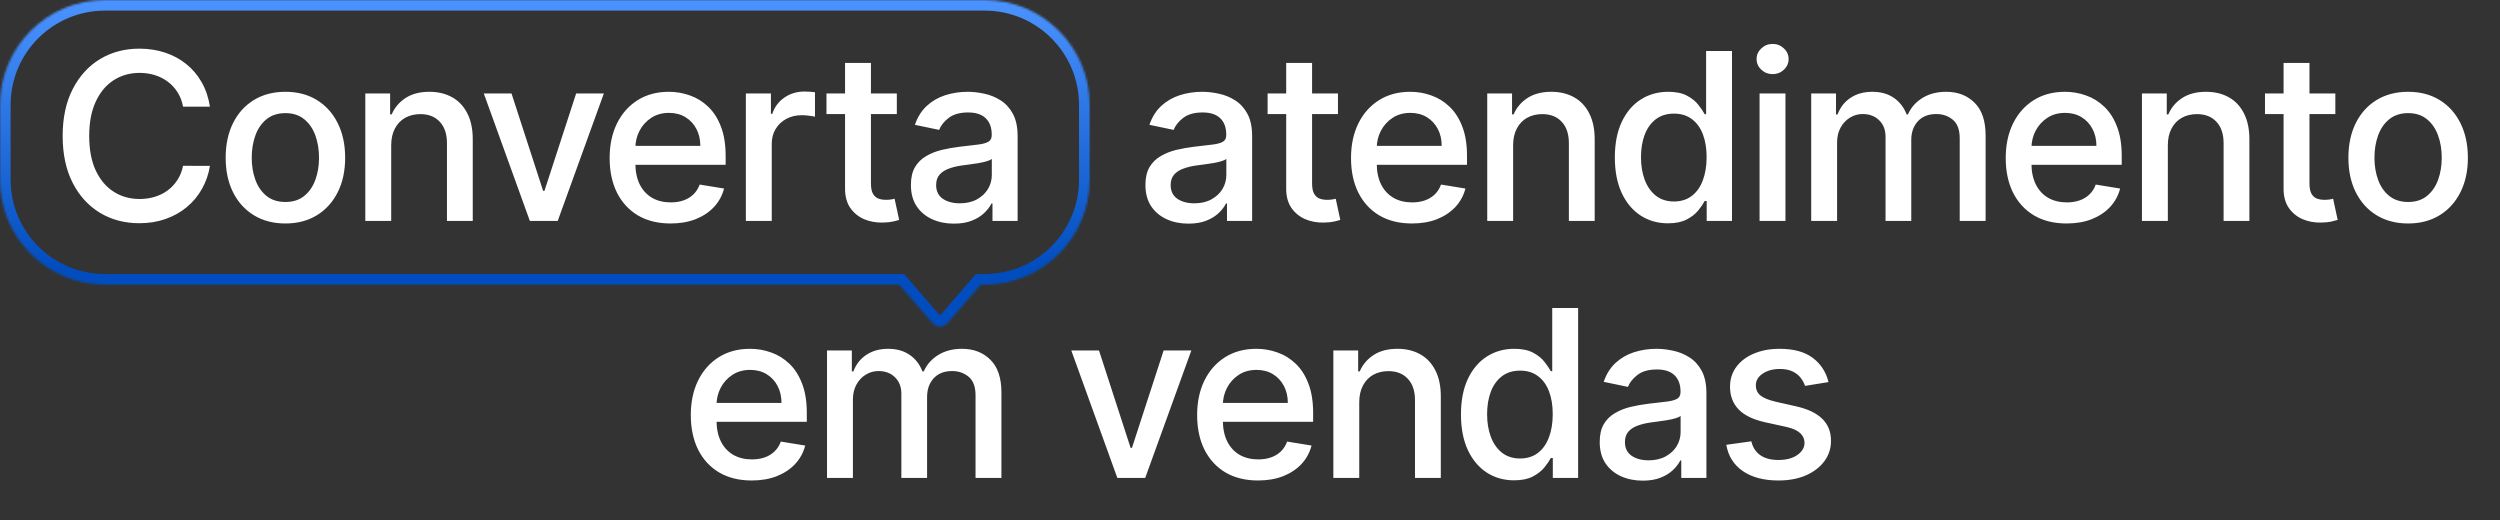 <svg width="1177" height="245" viewBox="0 0 1177 245" fill="none" xmlns="http://www.w3.org/2000/svg">
<rect x="0" y="0" width="1177" height="245" fill="#333333" stroke="none"/>
<path d="M98.834 50.211H86.177C85.709 47.659 84.849 45.406 83.599 43.453C82.349 41.474 80.813 39.807 78.99 38.453C77.193 37.099 75.162 36.07 72.896 35.367C70.656 34.664 68.274 34.312 65.748 34.312C61.19 34.312 57.115 35.458 53.521 37.75C49.953 40.042 47.141 43.401 45.084 47.828C43.026 52.229 41.998 57.62 41.998 64C41.998 70.432 43.026 75.862 45.084 80.289C47.167 84.69 49.992 88.023 53.56 90.289C57.154 92.555 61.203 93.688 65.709 93.688C68.209 93.688 70.578 93.349 72.818 92.672C75.084 91.995 77.115 90.992 78.912 89.664C80.735 88.31 82.271 86.669 83.521 84.742C84.797 82.789 85.683 80.562 86.177 78.062L98.834 78.102C98.209 82.008 96.959 85.615 95.084 88.922C93.235 92.229 90.852 95.094 87.935 97.516C85.045 99.912 81.711 101.773 77.935 103.102C74.185 104.43 70.084 105.094 65.63 105.094C58.677 105.094 52.48 103.453 47.037 100.172C41.594 96.865 37.31 92.151 34.185 86.031C31.06 79.885 29.498 72.542 29.498 64C29.498 55.458 31.073 48.115 34.224 41.969C37.375 35.823 41.659 31.109 47.076 27.828C52.519 24.547 58.703 22.906 65.63 22.906C69.901 22.906 73.899 23.518 77.623 24.742C81.347 25.966 84.68 27.75 87.623 30.094C90.565 32.438 93 35.302 94.927 38.688C96.855 42.047 98.156 45.888 98.834 50.211ZM134.372 105.211C128.694 105.211 123.747 103.922 119.528 101.344C115.309 98.766 112.041 95.159 109.723 90.523C107.405 85.888 106.247 80.471 106.247 74.273C106.247 68.049 107.405 62.607 109.723 57.945C112.041 53.284 115.309 49.664 119.528 47.086C123.747 44.508 128.694 43.219 134.372 43.219C140.049 43.219 144.983 44.508 149.176 47.086C153.395 49.664 156.663 53.284 158.981 57.945C161.325 62.607 162.497 68.049 162.497 74.273C162.497 80.471 161.325 85.888 158.981 90.523C156.663 95.159 153.395 98.766 149.176 101.344C144.983 103.922 140.049 105.211 134.372 105.211ZM134.411 95.094C137.952 95.094 140.895 94.143 143.239 92.242C145.582 90.341 147.327 87.815 148.473 84.664C149.619 81.513 150.192 78.037 150.192 74.234C150.192 70.432 149.619 66.943 148.473 63.766C147.327 60.589 145.582 58.05 143.239 56.148C140.895 54.221 137.952 53.258 134.411 53.258C130.817 53.258 127.835 54.221 125.465 56.148C123.122 58.05 121.377 60.589 120.231 63.766C119.085 66.943 118.512 70.432 118.512 74.234C118.512 78.037 119.085 81.513 120.231 84.664C121.377 87.815 123.122 90.341 125.465 92.242C127.835 94.143 130.817 95.094 134.411 95.094ZM184.177 68.453V104H171.989V44H183.669V53.844H184.411C185.792 50.641 187.966 48.075 190.935 46.148C193.904 44.195 197.641 43.219 202.146 43.219C206.234 43.219 209.815 44.078 212.888 45.797C215.961 47.516 218.344 50.055 220.036 53.414C221.755 56.773 222.601 60.914 222.575 65.836V104H210.427V67.398C210.427 63.102 209.307 59.755 207.068 57.359C204.854 54.938 201.794 53.727 197.888 53.727C195.232 53.727 192.862 54.3 190.779 55.445C188.721 56.591 187.107 58.271 185.935 60.484C184.763 62.672 184.177 65.328 184.177 68.453ZM284.295 44L262.576 104H249.451L227.772 44H240.818L255.701 89.859H256.326L271.248 44H284.295ZM315.692 105.211C309.755 105.211 304.638 103.948 300.341 101.422C296.07 98.87 292.776 95.289 290.458 90.68C288.166 86.044 287.02 80.615 287.02 74.391C287.02 68.245 288.166 62.828 290.458 58.141C292.776 53.453 296.018 49.794 300.184 47.164C304.377 44.534 309.273 43.219 314.872 43.219C318.335 43.219 321.656 43.792 324.833 44.938C328.036 46.057 330.901 47.828 333.427 50.25C335.953 52.646 337.945 55.758 339.403 59.586C340.888 63.388 341.63 67.997 341.63 73.414V77.594H293.622V68.688H329.716C329.716 65.693 329.104 63.036 327.88 60.719C326.656 58.375 324.937 56.526 322.723 55.172C320.51 53.818 317.932 53.141 314.989 53.141C311.76 53.141 308.96 53.922 306.591 55.484C304.221 57.047 302.385 59.078 301.083 61.578C299.781 64.078 299.13 66.799 299.13 69.742V76.852C299.13 80.758 299.82 84.091 301.2 86.852C302.58 89.586 304.52 91.682 307.02 93.141C309.52 94.573 312.45 95.289 315.809 95.289C317.997 95.289 319.989 94.977 321.786 94.352C323.583 93.727 325.132 92.789 326.434 91.539C327.736 90.289 328.726 88.74 329.403 86.891L340.888 88.766C340.028 92.073 338.453 94.963 336.161 97.438C333.869 99.885 330.992 101.799 327.528 103.18C324.065 104.534 320.119 105.211 315.692 105.211ZM351.152 104V44H362.949V53.609H363.574C364.668 50.354 366.582 47.789 369.316 45.914C372.076 44.039 375.201 43.102 378.691 43.102C379.446 43.102 380.319 43.128 381.308 43.18C382.298 43.232 383.092 43.31 383.691 43.414V54.938C383.196 54.807 382.337 54.664 381.113 54.508C379.915 54.325 378.717 54.234 377.519 54.234C374.785 54.234 372.35 54.807 370.214 55.953C368.079 57.099 366.399 58.688 365.175 60.719C363.951 62.724 363.339 65.029 363.339 67.633V104H351.152ZM422.227 44V53.688H389.102V44H422.227ZM397.852 29.625H410.039V86.305C410.039 88.492 410.365 90.146 411.016 91.266C411.667 92.359 412.513 93.102 413.555 93.492C414.623 93.883 415.795 94.078 417.071 94.078C417.982 94.078 418.789 94.026 419.493 93.922C420.196 93.792 420.756 93.674 421.172 93.57L423.321 103.531C422.618 103.766 421.628 104.026 420.352 104.313C419.076 104.599 417.487 104.755 415.586 104.781C412.435 104.859 409.506 104.326 406.797 103.18C404.115 102.008 401.941 100.224 400.274 97.828C398.633 95.406 397.826 92.359 397.852 88.688V29.625ZM449.093 105.289C445.291 105.289 441.853 104.586 438.78 103.18C435.734 101.773 433.312 99.729 431.515 97.047C429.744 94.338 428.859 91.018 428.859 87.086C428.859 83.674 429.497 80.875 430.773 78.688C432.075 76.5 433.833 74.768 436.046 73.492C438.26 72.19 440.721 71.213 443.429 70.562C446.163 69.912 448.963 69.417 451.827 69.078C455.395 68.662 458.286 68.323 460.499 68.062C462.739 67.776 464.366 67.32 465.382 66.695C466.398 66.07 466.905 65.055 466.905 63.648V63.375C466.905 60.068 465.968 57.503 464.093 55.68C462.218 53.857 459.445 52.945 455.773 52.945C451.919 52.945 448.885 53.792 446.671 55.484C444.484 57.151 442.973 59.039 442.14 61.148L430.734 58.766C431.984 55.12 433.846 52.151 436.32 49.859C438.82 47.568 441.723 45.888 445.03 44.82C448.364 43.753 451.892 43.219 455.616 43.219C458.116 43.219 460.721 43.518 463.429 44.117C466.163 44.69 468.715 45.732 471.085 47.242C473.455 48.727 475.382 50.836 476.866 53.57C478.351 56.305 479.093 59.807 479.093 64.078V104H467.257V95.797H466.788C466.033 97.333 464.887 98.831 463.351 100.289C461.84 101.747 459.9 102.945 457.53 103.883C455.187 104.82 452.374 105.289 449.093 105.289ZM451.866 95.719C455.017 95.719 457.713 95.094 459.952 93.844C462.218 92.594 463.95 90.966 465.148 88.961C466.346 86.93 466.945 84.742 466.945 82.398V74.781C466.528 75.198 465.734 75.576 464.562 75.914C463.416 76.253 462.101 76.552 460.616 76.812C459.158 77.047 457.726 77.255 456.32 77.438C454.913 77.62 453.741 77.776 452.804 77.906C450.564 78.219 448.533 78.713 446.71 79.391C444.887 80.042 443.429 80.992 442.335 82.242C441.267 83.466 440.734 85.094 440.734 87.125C440.734 89.963 441.775 92.112 443.859 93.57C445.968 95.003 448.637 95.719 451.866 95.719ZM559.505 105.289C555.703 105.289 552.266 104.586 549.193 103.18C546.146 101.773 543.724 99.729 541.927 97.047C540.157 94.338 539.271 91.018 539.271 87.086C539.271 83.674 539.909 80.875 541.185 78.688C542.487 76.5 544.245 74.768 546.459 73.492C548.672 72.19 551.133 71.213 553.841 70.562C556.576 69.912 559.375 69.417 562.24 69.078C565.808 68.662 568.698 68.323 570.912 68.062C573.151 67.776 574.779 67.32 575.795 66.695C576.81 66.07 577.318 65.055 577.318 63.648V63.375C577.318 60.068 576.38 57.503 574.505 55.68C572.63 53.857 569.857 52.945 566.185 52.945C562.331 52.945 559.297 53.792 557.084 55.484C554.896 57.151 553.386 59.039 552.552 61.148L541.146 58.766C542.396 55.12 544.258 52.151 546.732 49.859C549.232 47.568 552.136 45.888 555.443 44.82C558.776 43.753 562.305 43.219 566.029 43.219C568.529 43.219 571.133 43.518 573.841 44.117C576.576 44.69 579.128 45.732 581.498 47.242C583.867 48.727 585.795 50.836 587.279 53.57C588.763 56.305 589.505 59.807 589.505 64.078V104H577.67V95.797H577.201C576.446 97.333 575.3 98.831 573.763 100.289C572.253 101.747 570.313 102.945 567.943 103.883C565.599 104.82 562.787 105.289 559.505 105.289ZM562.279 95.719C565.43 95.719 568.125 95.094 570.365 93.844C572.63 92.594 574.362 90.966 575.56 88.961C576.758 86.93 577.357 84.742 577.357 82.398V74.781C576.94 75.198 576.146 75.576 574.974 75.914C573.828 76.253 572.513 76.552 571.029 76.812C569.571 77.047 568.138 77.255 566.732 77.438C565.326 77.62 564.154 77.776 563.216 77.906C560.977 78.219 558.946 78.713 557.123 79.391C555.3 80.042 553.841 80.992 552.748 82.242C551.68 83.466 551.146 85.094 551.146 87.125C551.146 89.963 552.188 92.112 554.271 93.57C556.38 95.003 559.05 95.719 562.279 95.719ZM629.916 44V53.688H596.791V44H629.916ZM605.541 29.625H617.729V86.305C617.729 88.492 618.054 90.146 618.706 91.266C619.357 92.359 620.203 93.102 621.245 93.492C622.312 93.883 623.484 94.078 624.76 94.078C625.672 94.078 626.479 94.026 627.182 93.922C627.885 93.792 628.445 93.674 628.862 93.57L631.01 103.531C630.307 103.766 629.317 104.026 628.041 104.313C626.765 104.599 625.177 104.755 623.276 104.781C620.125 104.859 617.195 104.326 614.487 103.18C611.804 102.008 609.63 100.224 607.963 97.828C606.323 95.406 605.515 92.359 605.541 88.688V29.625ZM664.732 105.211C658.794 105.211 653.677 103.948 649.38 101.422C645.109 98.87 641.815 95.289 639.497 90.68C637.206 86.044 636.06 80.615 636.06 74.391C636.06 68.245 637.206 62.828 639.497 58.141C641.815 53.453 645.057 49.794 649.224 47.164C653.417 44.534 658.312 43.219 663.911 43.219C667.375 43.219 670.695 43.792 673.872 44.938C677.075 46.057 679.94 47.828 682.466 50.25C684.992 52.646 686.984 55.758 688.443 59.586C689.927 63.388 690.669 67.997 690.669 73.414V77.594H642.661V68.688H678.755C678.755 65.693 678.143 63.036 676.919 60.719C675.695 58.375 673.976 56.526 671.763 55.172C669.549 53.818 666.971 53.141 664.029 53.141C660.799 53.141 658 53.922 655.63 55.484C653.26 57.047 651.424 59.078 650.122 61.578C648.82 64.078 648.169 66.799 648.169 69.742V76.852C648.169 80.758 648.859 84.091 650.24 86.852C651.62 89.586 653.56 91.682 656.06 93.141C658.56 94.573 661.49 95.289 664.849 95.289C667.036 95.289 669.029 94.977 670.825 94.352C672.622 93.727 674.172 92.789 675.474 91.539C676.776 90.289 677.766 88.74 678.443 86.891L689.927 88.766C689.068 92.073 687.492 94.963 685.2 97.438C682.909 99.885 680.031 101.799 676.568 103.18C673.104 104.534 669.159 105.211 664.732 105.211ZM712.379 68.453V104H700.191V44H711.871V53.844H712.613C713.993 50.641 716.168 48.075 719.137 46.148C722.105 44.195 725.842 43.219 730.348 43.219C734.436 43.219 738.017 44.078 741.09 45.797C744.163 47.516 746.546 50.055 748.238 53.414C749.957 56.773 750.803 60.914 750.777 65.836V104H738.629V67.398C738.629 63.102 737.509 59.755 735.27 57.359C733.056 54.938 729.996 53.727 726.09 53.727C723.434 53.727 721.064 54.3 718.98 55.445C716.923 56.591 715.309 58.271 714.137 60.484C712.965 62.672 712.379 65.328 712.379 68.453ZM785.27 105.133C780.453 105.133 776.156 103.909 772.38 101.461C768.604 98.987 765.635 95.432 763.473 90.797C761.338 86.162 760.27 80.602 760.27 74.117C760.27 67.581 761.351 62.008 763.513 57.398C765.7 52.789 768.682 49.273 772.458 46.852C776.26 44.43 780.557 43.219 785.348 43.219C789.02 43.219 791.989 43.831 794.255 45.055C796.546 46.279 798.33 47.724 799.606 49.391C800.882 51.031 801.872 52.49 802.575 53.766H803.239V24H815.427V104H803.513V94.625H802.575C801.872 95.953 800.856 97.438 799.528 99.078C798.2 100.719 796.39 102.138 794.098 103.336C791.807 104.534 788.864 105.133 785.27 105.133ZM788.122 94.859C791.403 94.859 794.19 93.987 796.481 92.242C798.773 90.497 800.505 88.062 801.677 84.938C802.874 81.787 803.473 78.141 803.473 74C803.473 69.885 802.888 66.292 801.716 63.219C800.544 60.146 798.812 57.763 796.52 56.07C794.255 54.352 791.455 53.492 788.122 53.492C784.684 53.492 781.807 54.391 779.489 56.188C777.197 57.958 775.466 60.393 774.294 63.492C773.148 66.591 772.575 70.094 772.575 74C772.575 77.958 773.161 81.513 774.333 84.664C775.531 87.815 777.276 90.302 779.567 92.125C781.885 93.948 784.736 94.859 788.122 94.859ZM828.406 104V44H840.593V104H828.406ZM834.539 34.898C832.481 34.898 830.711 34.208 829.226 32.828C827.742 31.422 827 29.742 827 27.789C827 25.836 827.742 24.169 829.226 22.789C830.711 21.383 832.481 20.68 834.539 20.68C836.622 20.68 838.393 21.383 839.851 22.789C841.336 24.169 842.078 25.836 842.078 27.789C842.078 29.742 841.336 31.422 839.851 32.828C838.393 34.208 836.622 34.898 834.539 34.898ZM852.713 104V44H864.393V53.844H865.135C866.385 50.51 868.429 47.906 871.268 46.031C874.107 44.156 877.518 43.219 881.502 43.219C885.513 43.219 888.885 44.169 891.62 46.07C894.354 47.945 896.359 50.536 897.635 53.844H898.26C899.692 50.615 901.971 48.036 905.096 46.109C908.221 44.182 911.945 43.219 916.268 43.219C921.737 43.219 926.19 44.938 929.627 48.375C933.091 51.786 934.823 56.917 934.823 63.766V104H922.635V65.094C922.635 61.083 921.554 58.18 919.393 56.383C917.232 54.586 914.64 53.688 911.62 53.688C907.896 53.688 904.992 54.833 902.909 57.125C900.851 59.391 899.823 62.32 899.823 65.914V104H887.713V64.352C887.713 61.148 886.711 58.57 884.706 56.617C882.726 54.664 880.135 53.688 876.932 53.688C874.771 53.688 872.765 54.26 870.916 55.406C869.094 56.526 867.635 58.089 866.541 60.094C865.448 62.099 864.901 64.43 864.901 67.086V104H852.713ZM972.968 105.211C967.031 105.211 961.913 103.948 957.616 101.422C953.346 98.87 950.051 95.289 947.734 90.68C945.442 86.044 944.296 80.615 944.296 74.391C944.296 68.245 945.442 62.828 947.734 58.141C950.051 53.453 953.294 49.794 957.46 47.164C961.653 44.534 966.549 43.219 972.148 43.219C975.611 43.219 978.932 43.792 982.109 44.938C985.312 46.057 988.176 47.828 990.702 50.25C993.228 52.646 995.221 55.758 996.679 59.586C998.163 63.388 998.906 67.997 998.906 73.414V77.594H950.898V68.688H986.991C986.991 65.693 986.379 63.036 985.156 60.719C983.932 58.375 982.213 56.526 979.999 55.172C977.786 53.818 975.208 53.141 972.265 53.141C969.036 53.141 966.236 53.922 963.866 55.484C961.497 57.047 959.661 59.078 958.359 61.578C957.057 64.078 956.406 66.799 956.406 69.742V76.852C956.406 80.758 957.096 84.091 958.476 86.852C959.856 89.586 961.796 91.682 964.296 93.141C966.796 94.573 969.726 95.289 973.085 95.289C975.273 95.289 977.265 94.977 979.062 94.352C980.859 93.727 982.408 92.789 983.71 91.539C985.012 90.289 986.002 88.74 986.679 86.891L998.163 88.766C997.304 92.073 995.728 94.963 993.437 97.438C991.145 99.885 988.267 101.799 984.804 103.18C981.34 104.534 977.395 105.211 972.968 105.211ZM1020.62 68.453V104H1008.43V44H1020.11V53.844H1020.85C1022.23 50.641 1024.4 48.075 1027.37 46.148C1030.34 44.195 1034.08 43.219 1038.58 43.219C1042.67 43.219 1046.25 44.078 1049.33 45.797C1052.4 47.516 1054.78 50.055 1056.47 53.414C1058.19 56.773 1059.04 60.914 1059.01 65.836V104H1046.87V67.398C1046.87 63.102 1045.75 59.755 1043.51 57.359C1041.29 54.938 1038.23 53.727 1034.33 53.727C1031.67 53.727 1029.3 54.3 1027.22 55.445C1025.16 56.591 1023.54 58.271 1022.37 60.484C1021.2 62.672 1020.62 65.328 1020.62 68.453ZM1099.48 44V53.688H1066.36V44H1099.48ZM1075.11 29.625H1087.3V86.305C1087.3 88.492 1087.62 90.146 1088.27 91.266C1088.92 92.359 1089.77 93.102 1090.81 93.492C1091.88 93.883 1093.05 94.078 1094.33 94.078C1095.24 94.078 1096.05 94.026 1096.75 93.922C1097.45 93.792 1098.01 93.674 1098.43 93.57L1100.58 103.531C1099.87 103.766 1098.88 104.026 1097.61 104.313C1096.33 104.599 1094.74 104.755 1092.84 104.781C1089.69 104.859 1086.76 104.326 1084.05 103.18C1081.37 102.008 1079.2 100.224 1077.53 97.828C1075.89 95.406 1075.08 92.359 1075.11 88.688V29.625ZM1133.75 105.211C1128.07 105.211 1123.13 103.922 1118.91 101.344C1114.69 98.766 1111.42 95.159 1109.1 90.523C1106.79 85.888 1105.63 80.471 1105.63 74.273C1105.63 68.049 1106.79 62.607 1109.1 57.945C1111.42 53.284 1114.69 49.664 1118.91 47.086C1123.13 44.508 1128.07 43.219 1133.75 43.219C1139.43 43.219 1144.36 44.508 1148.56 47.086C1152.78 49.664 1156.04 53.284 1158.36 57.945C1160.7 62.607 1161.88 68.049 1161.88 74.273C1161.88 80.471 1160.7 85.888 1158.36 90.523C1156.04 95.159 1152.78 98.766 1148.56 101.344C1144.36 103.922 1139.43 105.211 1133.75 105.211ZM1133.79 95.094C1137.33 95.094 1140.28 94.143 1142.62 92.242C1144.96 90.341 1146.71 87.815 1147.85 84.664C1149 81.513 1149.57 78.037 1149.57 74.234C1149.57 70.432 1149 66.943 1147.85 63.766C1146.71 60.589 1144.96 58.05 1142.62 56.148C1140.28 54.221 1137.33 53.258 1133.79 53.258C1130.2 53.258 1127.22 54.221 1124.85 56.148C1122.5 58.05 1120.76 60.589 1119.61 63.766C1118.47 66.943 1117.89 70.432 1117.89 74.234C1117.89 78.037 1118.47 81.513 1119.61 84.664C1120.76 87.815 1122.5 90.341 1124.85 92.242C1127.22 94.143 1130.2 95.094 1133.79 95.094ZM353.902 226.211C347.965 226.211 342.847 224.948 338.551 222.422C334.28 219.87 330.985 216.289 328.668 211.68C326.376 207.044 325.23 201.615 325.23 195.391C325.23 189.245 326.376 183.828 328.668 179.141C330.985 174.453 334.228 170.794 338.394 168.164C342.587 165.534 347.483 164.219 353.082 164.219C356.545 164.219 359.866 164.792 363.043 165.938C366.246 167.057 369.11 168.828 371.637 171.25C374.163 173.646 376.155 176.758 377.613 180.586C379.097 184.388 379.84 188.997 379.84 194.414V198.594H331.832V189.687H367.926C367.926 186.693 367.314 184.036 366.09 181.719C364.866 179.375 363.147 177.526 360.933 176.172C358.72 174.818 356.142 174.141 353.199 174.141C349.97 174.141 347.17 174.922 344.801 176.484C342.431 178.047 340.595 180.078 339.293 182.578C337.991 185.078 337.34 187.799 337.34 190.742V197.852C337.34 201.758 338.03 205.091 339.41 207.852C340.79 210.586 342.73 212.682 345.23 214.141C347.73 215.573 350.66 216.289 354.019 216.289C356.207 216.289 358.199 215.977 359.996 215.352C361.793 214.727 363.342 213.789 364.644 212.539C365.946 211.289 366.936 209.74 367.613 207.891L379.097 209.766C378.238 213.073 376.663 215.964 374.371 218.437C372.079 220.885 369.202 222.799 365.738 224.18C362.275 225.534 358.329 226.211 353.902 226.211ZM389.362 225V165H401.042V174.844H401.784C403.034 171.51 405.078 168.906 407.917 167.031C410.755 165.156 414.167 164.219 418.151 164.219C422.161 164.219 425.534 165.169 428.268 167.07C431.003 168.945 433.008 171.536 434.284 174.844H434.909C436.341 171.615 438.62 169.036 441.745 167.109C444.87 165.182 448.594 164.219 452.917 164.219C458.385 164.219 462.839 165.938 466.276 169.375C469.74 172.786 471.471 177.917 471.471 184.766V225H459.284V186.094C459.284 182.083 458.203 179.18 456.042 177.383C453.88 175.586 451.289 174.687 448.268 174.687C444.544 174.687 441.641 175.833 439.557 178.125C437.5 180.391 436.471 183.32 436.471 186.914V225H424.362V185.352C424.362 182.148 423.359 179.57 421.354 177.617C419.375 175.664 416.784 174.687 413.581 174.687C411.419 174.687 409.414 175.26 407.565 176.406C405.742 177.526 404.284 179.089 403.19 181.094C402.096 183.099 401.549 185.43 401.549 188.086V225H389.362ZM560.887 165L539.168 225H526.043L504.363 165H517.41L532.293 210.859H532.918L547.84 165H560.887ZM592.284 226.211C586.347 226.211 581.229 224.948 576.933 222.422C572.662 219.87 569.368 216.289 567.05 211.68C564.758 207.044 563.612 201.615 563.612 195.391C563.612 189.245 564.758 183.828 567.05 179.141C569.368 174.453 572.61 170.794 576.776 168.164C580.969 165.534 585.865 164.219 591.464 164.219C594.927 164.219 598.248 164.792 601.425 165.938C604.628 167.057 607.493 168.828 610.019 171.25C612.545 173.646 614.537 176.758 615.995 180.586C617.479 184.388 618.222 188.997 618.222 194.414V198.594H570.214V189.687H606.308C606.308 186.693 605.696 184.036 604.472 181.719C603.248 179.375 601.529 177.526 599.315 176.172C597.102 174.818 594.524 174.141 591.581 174.141C588.352 174.141 585.552 174.922 583.183 176.484C580.813 178.047 578.977 180.078 577.675 182.578C576.373 185.078 575.722 187.799 575.722 190.742V197.852C575.722 201.758 576.412 205.091 577.792 207.852C579.172 210.586 581.112 212.682 583.612 214.141C586.112 215.573 589.042 216.289 592.401 216.289C594.589 216.289 596.581 215.977 598.378 215.352C600.175 214.727 601.724 213.789 603.026 212.539C604.328 211.289 605.318 209.74 605.995 207.891L617.479 209.766C616.62 213.073 615.045 215.964 612.753 218.437C610.461 220.885 607.584 222.799 604.12 224.18C600.657 225.534 596.711 226.211 592.284 226.211ZM639.931 189.453V225H627.744V165H639.424V174.844H640.166C641.546 171.641 643.721 169.076 646.689 167.148C649.658 165.195 653.395 164.219 657.9 164.219C661.989 164.219 665.569 165.078 668.642 166.797C671.715 168.516 674.098 171.055 675.791 174.414C677.51 177.773 678.356 181.914 678.33 186.836V225H666.181V188.398C666.181 184.102 665.062 180.755 662.822 178.359C660.609 175.937 657.549 174.727 653.642 174.727C650.986 174.727 648.616 175.299 646.533 176.445C644.476 177.591 642.861 179.271 641.689 181.484C640.517 183.672 639.931 186.328 639.931 189.453ZM712.823 226.133C708.005 226.133 703.708 224.909 699.932 222.461C696.156 219.987 693.187 216.432 691.026 211.797C688.891 207.161 687.823 201.602 687.823 195.117C687.823 188.581 688.904 183.008 691.065 178.398C693.253 173.789 696.234 170.273 700.01 167.852C703.812 165.43 708.109 164.219 712.901 164.219C716.573 164.219 719.542 164.831 721.807 166.055C724.099 167.279 725.883 168.724 727.159 170.391C728.435 172.031 729.424 173.49 730.128 174.766H730.792V145H742.979V225H731.065V215.625H730.128C729.424 216.953 728.409 218.437 727.081 220.078C725.753 221.719 723.943 223.138 721.651 224.336C719.359 225.534 716.417 226.133 712.823 226.133ZM715.674 215.859C718.956 215.859 721.742 214.987 724.034 213.242C726.325 211.497 728.057 209.062 729.229 205.938C730.427 202.786 731.026 199.141 731.026 195C731.026 190.885 730.44 187.292 729.268 184.219C728.096 181.146 726.365 178.763 724.073 177.07C721.807 175.352 719.008 174.492 715.674 174.492C712.237 174.492 709.359 175.391 707.042 177.187C704.75 178.958 703.018 181.393 701.846 184.492C700.7 187.591 700.128 191.094 700.128 195C700.128 198.958 700.714 202.513 701.885 205.664C703.083 208.815 704.828 211.302 707.12 213.125C709.437 214.948 712.289 215.859 715.674 215.859ZM773.38 226.289C769.578 226.289 766.141 225.586 763.068 224.18C760.021 222.773 757.599 220.729 755.802 218.047C754.031 215.339 753.146 212.018 753.146 208.086C753.146 204.674 753.784 201.875 755.06 199.687C756.362 197.5 758.12 195.768 760.333 194.492C762.547 193.19 765.008 192.214 767.716 191.562C770.451 190.911 773.25 190.417 776.115 190.078C779.682 189.661 782.573 189.323 784.787 189.062C787.026 188.776 788.654 188.32 789.669 187.695C790.685 187.07 791.193 186.055 791.193 184.648V184.375C791.193 181.068 790.255 178.503 788.38 176.68C786.505 174.857 783.732 173.945 780.06 173.945C776.206 173.945 773.172 174.792 770.958 176.484C768.771 178.151 767.26 180.039 766.427 182.148L755.021 179.766C756.271 176.12 758.133 173.151 760.607 170.859C763.107 168.568 766.01 166.888 769.318 165.82C772.651 164.753 776.18 164.219 779.904 164.219C782.404 164.219 785.008 164.518 787.716 165.117C790.451 165.69 793.003 166.732 795.372 168.242C797.742 169.727 799.669 171.836 801.154 174.57C802.638 177.305 803.38 180.807 803.38 185.078V225H791.544V216.797H791.076C790.32 218.333 789.175 219.831 787.638 221.289C786.128 222.747 784.188 223.945 781.818 224.883C779.474 225.82 776.661 226.289 773.38 226.289ZM776.154 216.719C779.305 216.719 782 216.094 784.24 214.844C786.505 213.594 788.237 211.966 789.435 209.961C790.633 207.93 791.232 205.742 791.232 203.398V195.781C790.815 196.198 790.021 196.576 788.849 196.914C787.703 197.253 786.388 197.552 784.904 197.812C783.445 198.047 782.013 198.255 780.607 198.437C779.201 198.62 778.029 198.776 777.091 198.906C774.852 199.219 772.82 199.714 770.997 200.391C769.175 201.042 767.716 201.992 766.622 203.242C765.555 204.466 765.021 206.094 765.021 208.125C765.021 210.964 766.063 213.112 768.146 214.57C770.255 216.003 772.925 216.719 776.154 216.719ZM860.862 179.883L849.807 181.68C849.364 180.326 848.674 179.049 847.737 177.852C846.799 176.628 845.536 175.638 843.948 174.883C842.359 174.102 840.367 173.711 837.971 173.711C834.742 173.711 832.046 174.44 829.885 175.898C827.724 177.331 826.643 179.18 826.643 181.445C826.643 183.398 827.359 184.974 828.791 186.172C830.25 187.344 832.606 188.32 835.862 189.102L845.549 191.289C851.096 192.539 855.224 194.505 857.932 197.188C860.666 199.844 862.033 203.294 862.033 207.539C862.033 211.159 860.979 214.375 858.869 217.188C856.786 220 853.882 222.214 850.158 223.828C846.461 225.417 842.177 226.211 837.307 226.211C830.458 226.211 824.885 224.753 820.588 221.836C816.291 218.919 813.674 214.779 812.737 209.414L824.533 207.773C825.211 210.664 826.63 212.852 828.791 214.336C830.953 215.82 833.765 216.562 837.229 216.562C840.953 216.562 843.934 215.781 846.174 214.219C848.414 212.656 849.546 210.742 849.573 208.477C849.546 206.628 848.843 205.091 847.463 203.867C846.109 202.617 844 201.667 841.135 201.016L830.979 198.789C825.354 197.539 821.2 195.521 818.518 192.734C815.836 189.922 814.494 186.367 814.494 182.07C814.494 178.503 815.484 175.391 817.463 172.734C819.442 170.052 822.19 167.969 825.705 166.484C829.247 164.974 833.296 164.219 837.854 164.219C844.468 164.219 849.664 165.638 853.44 168.477C857.216 171.315 859.69 175.117 860.862 179.883Z" fill="white"/>
<mask id="path-2-inside-1_875_4206" fill="white">
<path fill-rule="evenodd" clip-rule="evenodd" d="M49.402 0C22.118 0 0 22.118 0 49.402V84.598C0 111.882 22.118 134 49.402 134H423.364L439.073 152.139C440.913 154.264 444.21 154.264 446.051 152.139L461.759 134H463.598C490.882 134 513 111.882 513 84.598V49.402C513 22.118 490.882 0 463.598 0H49.402Z"/>
</mask>
<path d="M423.364 134L427.144 130.727L425.648 129H423.364V134ZM439.073 152.139L442.853 148.866L442.853 148.866L439.073 152.139ZM446.051 152.139L442.271 148.866L442.271 148.866L446.051 152.139ZM461.759 134V129H459.475L457.98 130.727L461.759 134ZM5 49.402C5 24.88 24.88 5 49.402 5V-5C19.357 -5 -5 19.357 -5 49.402H5ZM5 84.598V49.402H-5V84.598H5ZM49.402 129C24.88 129 5 109.121 5 84.598H-5C-5 114.643 19.357 139 49.402 139V129ZM423.364 129H49.402V139H423.364V129ZM442.853 148.866L427.144 130.727L419.585 137.273L435.293 155.412L442.853 148.866ZM442.271 148.866C442.424 148.689 442.699 148.689 442.853 148.866L435.293 155.412C439.128 159.84 445.996 159.84 449.83 155.412L442.271 148.866ZM457.98 130.727L442.271 148.866L449.83 155.412L465.539 137.273L457.98 130.727ZM463.598 129H461.759V139H463.598V129ZM508 84.598C508 109.121 488.121 129 463.598 129V139C493.643 139 518 114.643 518 84.598H508ZM508 49.402V84.598H518V49.402H508ZM463.598 5C488.121 5 508 24.88 508 49.402H518C518 19.357 493.643 -5 463.598 -5V5ZM49.402 5H463.598V-5H49.402V5Z" fill="url(#paint0_linear_875_4206)" mask="url(#path-2-inside-1_875_4206)"/>
<defs>
<linearGradient id="paint0_linear_875_4206" x1="348.759" y1="0" x2="348.759" y2="126.333" gradientUnits="userSpaceOnUse">
<stop stop-color="#4B93FF"/>
<stop offset="1" stop-color="#014DBF"/>
</linearGradient>
</defs>
</svg>
